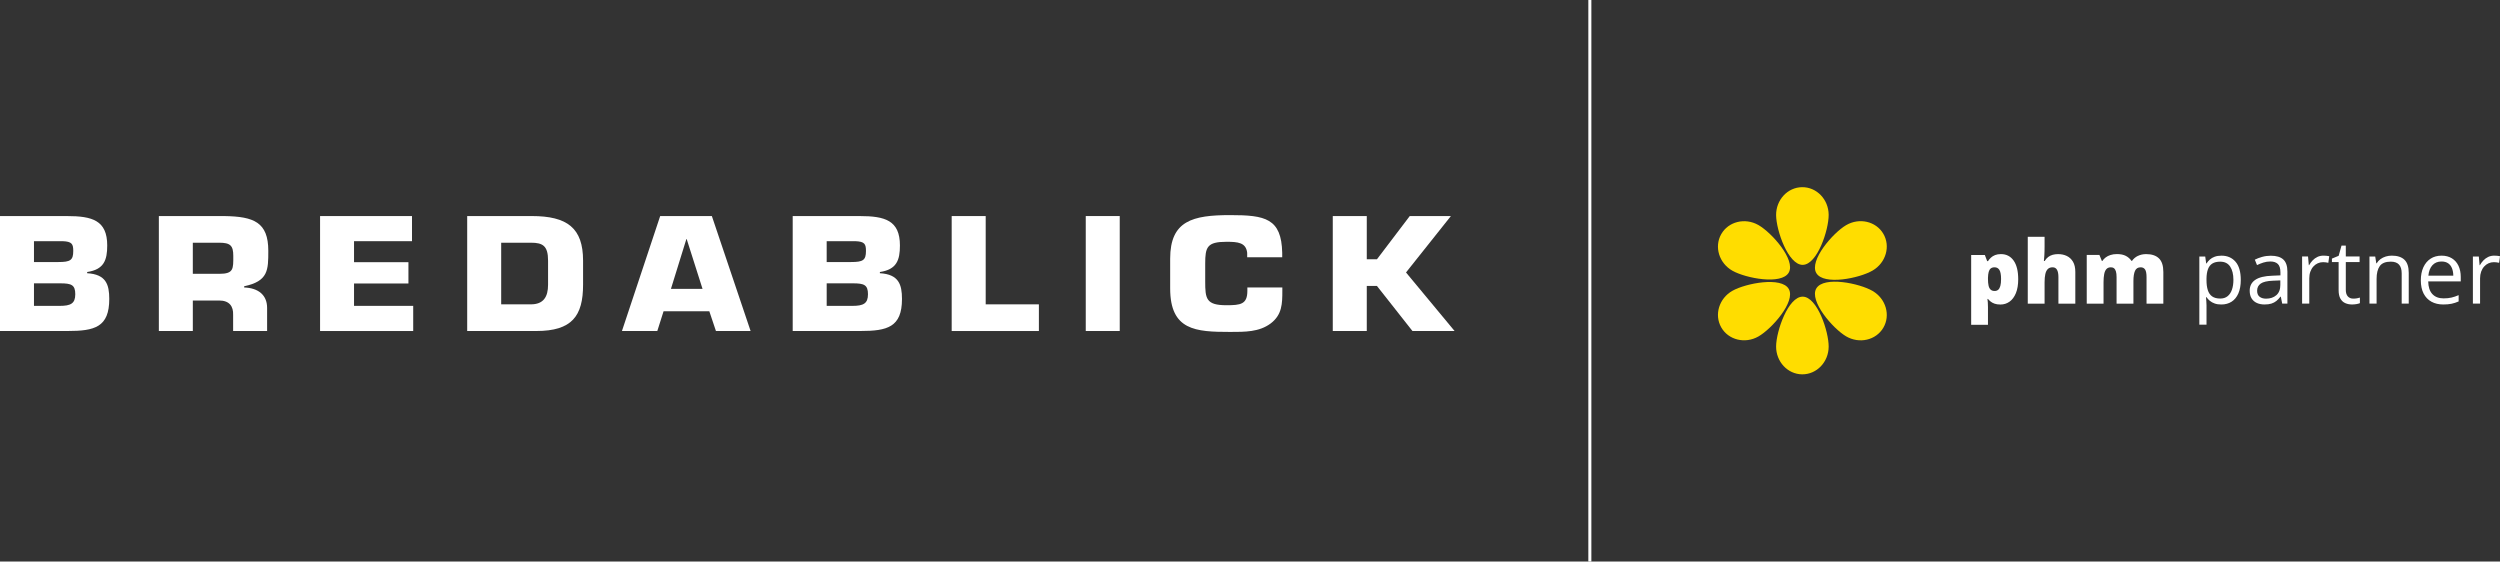 <?xml version="1.0" encoding="UTF-8"?>
<svg id="Lager_2" data-name="Lager 2" xmlns="http://www.w3.org/2000/svg" viewBox="0 0 1843.63 414.09">
  <rect x="0" y="0" width="1843.63" height="414.09" fill="#333333" stroke="none"/>
  <defs>
    <style>
      .cls-1 {
        fill: #fff;
      }

      .cls-2 {
        fill: #fd0;
      }
    </style>
  </defs>
  <g id="Lager_1-2" data-name="Lager 1">
    <path class="cls-1" d="m1834.93,189.48c-1.34.63-2.52,1.49-3.53,2.55-1.01,1.07-1.88,2.24-2.6,3.53h-.22l-.57-6.4h-4.37v34.74h5.29v-18.64c0-1.8.27-3.43.79-4.9.53-1.47,1.26-2.73,2.19-3.77.93-1.04,2.01-1.85,3.25-2.41,1.24-.56,2.55-.84,3.95-.84.61,0,1.27.04,1.97.13s1.33.2,1.9.35l.67-4.88c-.59-.13-1.27-.23-2.03-.3-.76-.07-1.49-.11-2.19-.11-1.65,0-3.14.32-4.49.95m-29.56,4.68c1.27.88,2.21,2.1,2.84,3.68.62,1.57.95,3.4.97,5.47h-18.39c.32-3.3,1.31-5.86,2.98-7.7,1.67-1.84,3.91-2.76,6.72-2.76,1.99,0,3.61.44,4.88,1.32m-12.92-3.41c-2.29,1.48-4.07,3.59-5.33,6.32-1.26,2.74-1.89,5.98-1.89,9.72s.69,7.06,2.06,9.7c1.37,2.64,3.3,4.64,5.78,6.01,2.48,1.36,5.39,2.04,8.73,2.04,2.34,0,4.38-.18,6.1-.54,1.72-.36,3.46-.93,5.22-1.71v-4.63c-1.82.78-3.57,1.37-5.26,1.78-1.69.4-3.63.6-5.83.6-3.57,0-6.34-1.07-8.31-3.2-1.96-2.13-2.98-5.24-3.04-9.32h24v-3.26c0-3.15-.56-5.9-1.68-8.26-1.12-2.36-2.74-4.19-4.85-5.5-2.11-1.31-4.65-1.97-7.61-1.97-3.11,0-5.81.74-8.1,2.22m-33.11-1.57c-1.42.43-2.69,1.07-3.84,1.9-1.14.83-2.08,1.86-2.82,3.09h-.28l-.79-5.01h-4.25v34.74h5.26v-18.2c0-4.14.78-7.3,2.34-9.48,1.57-2.18,4.27-3.27,8.12-3.27,2.73,0,4.75.72,6.07,2.16,1.32,1.44,1.98,3.6,1.98,6.5v22.28h5.2v-22.63c0-4.46-1.06-7.7-3.17-9.71-2.11-2.02-5.23-3.03-9.35-3.03-1.57,0-3.05.22-4.47.65m-27.91,29.43c-1.01-1.08-1.51-2.7-1.51-4.88v-20.45h10.17v-4.12h-10.17v-8.05h-3.17l-2.09,7.54-4.98,2.06v2.57h4.94v20.61c0,2.73.45,4.86,1.35,6.4.9,1.54,2.1,2.64,3.6,3.28,1.5.65,3.17.97,5.01.97,1.03,0,2.1-.1,3.19-.28,1.09-.19,1.94-.42,2.55-.7v-4.09c-.57.21-1.31.39-2.22.54-.91.15-1.8.22-2.66.22-1.67,0-3.01-.54-4.01-1.62m-22.44-29.13c-1.34.63-2.52,1.49-3.53,2.55-1.02,1.07-1.88,2.24-2.6,3.53h-.22l-.57-6.4h-4.38v34.74h5.29v-18.64c0-1.8.26-3.43.79-4.9.53-1.47,1.26-2.73,2.19-3.77.93-1.04,2.01-1.85,3.25-2.41,1.24-.56,2.55-.84,3.95-.84.61,0,1.27.04,1.97.13s1.33.2,1.9.35l.67-4.88c-.59-.13-1.27-.23-2.03-.3-.76-.07-1.49-.11-2.19-.11-1.65,0-3.14.32-4.49.95m-27.34,20.51c0,3.42-.98,5.99-2.95,7.7-1.97,1.71-4.49,2.57-7.58,2.57-1.99,0-3.58-.48-4.79-1.43-1.2-.95-1.81-2.42-1.81-4.41,0-2.28.89-4.05,2.66-5.29,1.78-1.25,4.83-1.96,9.16-2.12l5.29-.22v3.2Zm-13.44-20.54c-2.03.57-3.83,1.26-5.39,2.06l1.62,3.99c1.48-.72,3.04-1.34,4.69-1.87,1.65-.53,3.38-.79,5.2-.79,2.35,0,4.16.6,5.45,1.81,1.29,1.2,1.93,3.31,1.93,6.31v2.12l-5.99.26c-5.62.17-9.81,1.18-12.55,3.04-2.75,1.86-4.12,4.52-4.12,7.99,0,2.3.47,4.21,1.41,5.71.94,1.5,2.23,2.62,3.87,3.36,1.64.74,3.51,1.11,5.63,1.11s3.7-.22,5.09-.65c1.38-.43,2.6-1.08,3.66-1.93,1.06-.86,2.07-1.92,3.04-3.19h.26l1.01,5.14h3.84v-23.62c0-4.08-1-7.05-3.01-8.91-2.01-1.86-5.08-2.79-9.23-2.79-2.24,0-4.37.29-6.4.86m-23.57,7.15c1.59,2.42,2.39,5.68,2.39,9.78,0,2.71-.36,5.1-1.06,7.18-.71,2.08-1.78,3.71-3.22,4.87-1.44,1.16-3.23,1.74-5.39,1.74-2.52,0-4.52-.53-6.01-1.58-1.49-1.06-2.56-2.6-3.2-4.63-.65-2.03-.97-4.51-.97-7.45v-1.02c.04-2.79.4-5.11,1.08-6.96.68-1.85,1.75-3.24,3.22-4.17,1.47-.93,3.41-1.39,5.82-1.39,3.3,0,5.74,1.21,7.34,3.63m-11.41-7.29c-1.4.52-2.59,1.22-3.56,2.09-.97.88-1.8,1.84-2.47,2.9h-.25l-.7-5.14h-4.34v50.28h5.29v-14.26c0-.87-.05-1.88-.14-3.04-.1-1.16-.17-2.16-.24-2.98h.38c.66.97,1.48,1.87,2.47,2.69.99.82,2.19,1.48,3.58,1.97,1.39.49,3.01.73,4.85.73,2.92,0,5.45-.69,7.59-2.06,2.15-1.37,3.81-3.4,4.99-6.09,1.18-2.68,1.78-6,1.78-9.95,0-5.98-1.29-10.46-3.87-13.44-2.58-2.98-6.03-4.47-10.36-4.47-1.92,0-3.59.26-4.99.78m-56.6-.65c-1.8.87-3.26,2.1-4.4,3.71h-.38c-1.08-1.56-2.47-2.79-4.18-3.68s-3.89-1.33-6.53-1.33c-1.78,0-3.36.22-4.74.67-1.38.44-2.58,1.04-3.58,1.81-1,.76-1.82,1.63-2.46,2.6h-.35l-1.81-4.44h-9.35v35.92h12.39v-15.72c0-2.39.16-4.4.48-6.05.32-1.65.87-2.9,1.67-3.76.79-.86,1.9-1.28,3.31-1.28.93,0,1.7.25,2.31.75.61.5,1.07,1.28,1.38,2.34.31,1.07.46,2.47.46,4.2v19.53h12.43v-16.74c0-3.21.38-5.69,1.16-7.45.77-1.75,2.16-2.63,4.17-2.63,1.44,0,2.52.53,3.25,1.6.73,1.07,1.09,2.96,1.09,5.69v19.53h12.39v-23.36c0-4.61-1.08-7.96-3.25-10.05-2.17-2.09-5.3-3.14-9.4-3.14-2.24,0-4.26.43-6.05,1.3m-81.28-14.08v49.33h12.4v-15.79c0-2.37.18-4.37.54-6.01.36-1.64.97-2.88,1.84-3.74.87-.86,2.05-1.28,3.55-1.28s2.54.61,3.23,1.82c.7,1.22,1.05,3.02,1.05,5.4v19.59h12.46v-23.36c0-3.11-.57-5.63-1.71-7.56-1.14-1.93-2.67-3.35-4.58-4.26-1.91-.91-4.05-1.36-6.42-1.36-1.42,0-2.73.16-3.93.49-1.2.33-2.3.86-3.3,1.6-.99.74-1.88,1.73-2.66,2.98h-.57c.1-.95.22-2.33.33-4.14.12-1.81.17-4.04.17-6.7v-7.01h-12.4Zm-20.91,24.47c.81,1.31,1.22,3.54,1.22,6.69,0,2.12-.18,3.82-.54,5.1-.36,1.29-.89,2.23-1.58,2.82-.7.59-1.56.89-2.6.89-1.27,0-2.26-.33-2.98-1-.72-.67-1.23-1.65-1.52-2.95-.29-1.3-.44-2.9-.44-4.8v-.98c.04-1.71.22-3.14.52-4.29.31-1.15.81-2.01,1.51-2.58.7-.57,1.65-.86,2.85-.86,1.57,0,2.75.66,3.57,1.97m-3.2-10.98c-1.22.48-2.25,1.11-3.09,1.9-.84.79-1.56,1.65-2.16,2.58h-.57l-1.74-4.56h-10.08v51.51h12.39v-13.12c0-1.27-.04-2.38-.11-3.33s-.16-1.84-.27-2.66h.38c.53.66,1.18,1.3,1.95,1.93.77.63,1.74,1.16,2.92,1.58,1.17.42,2.6.63,4.3.63,2.51,0,4.76-.7,6.74-2.11,1.98-1.4,3.53-3.5,4.68-6.28,1.14-2.78,1.71-6.21,1.71-10.29,0-5.98-1.13-10.56-3.39-13.74-2.26-3.18-5.38-4.77-9.35-4.77-1.65,0-3.08.24-4.29.71"/>
    <path class="cls-2" d="m1319.14,200.97c-5.27,9.32-31.7,4.25-41.55-1.32-9.85-5.57-13.55-17.64-8.28-26.95,5.27-9.32,17.52-12.35,27.37-6.78,9.85,5.57,27.73,25.74,22.46,35.06"/>
    <path class="cls-2" d="m1339.45,212.69c-5.43,9.22,12.17,29.58,21.92,35.32,9.75,5.74,22.06,2.92,27.49-6.3,5.43-9.22,1.93-21.35-7.81-27.09-9.75-5.74-36.16-11.14-41.59-1.92"/>
    <path class="cls-2" d="m1339.45,201.4c-5.43-9.22,12.17-29.58,21.92-35.32,9.75-5.74,22.06-2.92,27.49,6.3,5.43,9.22,1.93,21.35-7.81,27.09-9.75,5.74-36.16,11.14-41.59,1.92"/>
    <path class="cls-2" d="m1319.14,213.12c-5.27-9.32-31.7-4.25-41.55,1.32-9.85,5.57-13.55,17.64-8.28,26.95,5.27,9.32,17.52,12.35,27.37,6.78,9.85-5.57,27.73-25.74,22.46-35.06"/>
    <path class="cls-2" d="m1329.42,195.32c-10.7.09-19.53-25.33-19.63-36.64-.1-11.31,8.5-20.56,19.2-20.65,10.7-.09,19.46,9,19.56,20.31.1,11.31-8.43,36.88-19.13,36.98"/>
    <path class="cls-2" d="m1329.42,218.77c-10.7-.09-19.53,25.33-19.63,36.64-.1,11.31,8.5,20.56,19.2,20.65,10.7.09,19.46-9,19.56-20.31.1-11.31-8.43-36.88-19.13-36.98"/>
    <rect class="cls-1" x="1171.32" width="2.24" height="414.09"/>
    <path class="cls-1" d="m0,159.34h49.38c18.67,0,29.69,3.16,29.69,21.7,0,10.73-2.38,17.73-14.79,19.55v.9c13.93.8,16.3,8.37,16.3,18.99,0,20.81-10.79,23.62-30.7,23.62H0v-84.77Zm25.05,33.9h18.05c8.78,0,10.92-1.35,10.92-8.14,0-5.09-.89-7-7.89-7.24h-21.08v15.38Zm0,32.33h18.94c8.13,0,11.52-1.69,11.52-8.59s-2.87-8.03-11.04-8.03h-19.42v16.62Z"/>
    <path class="cls-1" d="m117.14,159.34h48.37c21.68.34,32.35,4.51,32.35,25.65,0,14.13,0,22.38-17.79,26.11v.91c10.27.34,16.91,5.43,16.91,15.03v17.07h-25.06v-11.86c.26-6.34-2.76-10.64-10.28-10.64h-19.44v22.5h-25.05v-84.77Zm44.49,42.6c10.78,0,10.41-3.61,10.41-13.21,0-7.6-2.14-9.74-10.41-9.74h-19.44v22.95h19.44Z"/>
    <polygon class="cls-1" points="236.04 159.34 236.04 244.11 304.72 244.11 304.72 225.56 261.08 225.56 261.08 209.06 301.2 209.06 301.2 193.35 261.08 193.35 261.08 177.86 303.83 177.86 303.83 159.34 236.04 159.34"/>
    <path class="cls-1" d="m344.53,159.33h47.61c26.21,0,37.85,8.82,37.85,32.88v17.75c0,23.16-8.26,34.14-34.46,34.14h-51v-84.77Zm25.07,65.11h21.92c9.29,0,12.65-5.54,12.65-14.47v-17.75c0-10.95-3.87-13.23-12.65-13.23h-21.92v45.45Z"/>
    <path class="cls-1" d="m486.85,159.34l-28.2,84.77h26.08l4.62-14.58h33.73l4.89,14.58h25.56l-28.57-84.77h-38.11Zm19.31,16.96h.24l11.69,36.74h-23.31l11.39-36.74Z"/>
    <path class="cls-1" d="m584.58,159.34h49.38c18.67,0,29.69,3.16,29.69,21.7,0,10.73-2.36,17.73-14.78,19.55v.9c13.93.8,16.3,8.37,16.3,18.99,0,20.81-10.81,23.62-30.71,23.62h-49.88v-84.77Zm25.05,33.9h18.05c8.78,0,10.92-1.35,10.92-8.14,0-5.09-.89-7-7.92-7.24h-21.05v15.38Zm0,32.33h18.93c8.13,0,11.53-1.69,11.53-8.59s-2.89-8.03-11.02-8.03h-19.43v16.62Z"/>
    <polygon class="cls-1" points="701.82 159.34 701.82 244.11 766.13 244.11 766.13 224.44 726.9 224.44 726.9 159.34 701.82 159.34"/>
    <rect class="cls-1" x="800.69" y="159.33" width="25.06" height="84.77"/>
    <path class="cls-1" d="m945.66,212v2.49c0,9.28-.1,17.64-8.64,24.07-8.51,6.32-18.94,6.22-29.82,6.22-25.57,0-44.26-1.14-44.26-32.12v-21.91c0-28.04,16.67-32.12,44.26-32.12,25.82,0,37.83,2.37,38.37,27.81v3.28h-25.83v-3.28c-.9-7.59-6.78-8.13-15.3-8.13-14.28,0-15.66,3.95-15.66,16.04v13.23c0,12.65.61,17.51,15.66,17.51,10.41,0,15.43-.66,15.43-10.61v-2.49h25.8Z"/>
    <polygon class="cls-1" points="1039.62 159.34 1015.42 191.22 1007.93 191.22 1007.93 159.34 982.86 159.34 982.86 244.11 1007.93 244.11 1007.93 210.86 1015.42 210.86 1041.62 244.11 1072.7 244.11 1036.87 200.93 1069.96 159.34 1039.62 159.34"/>
  </g>
</svg>